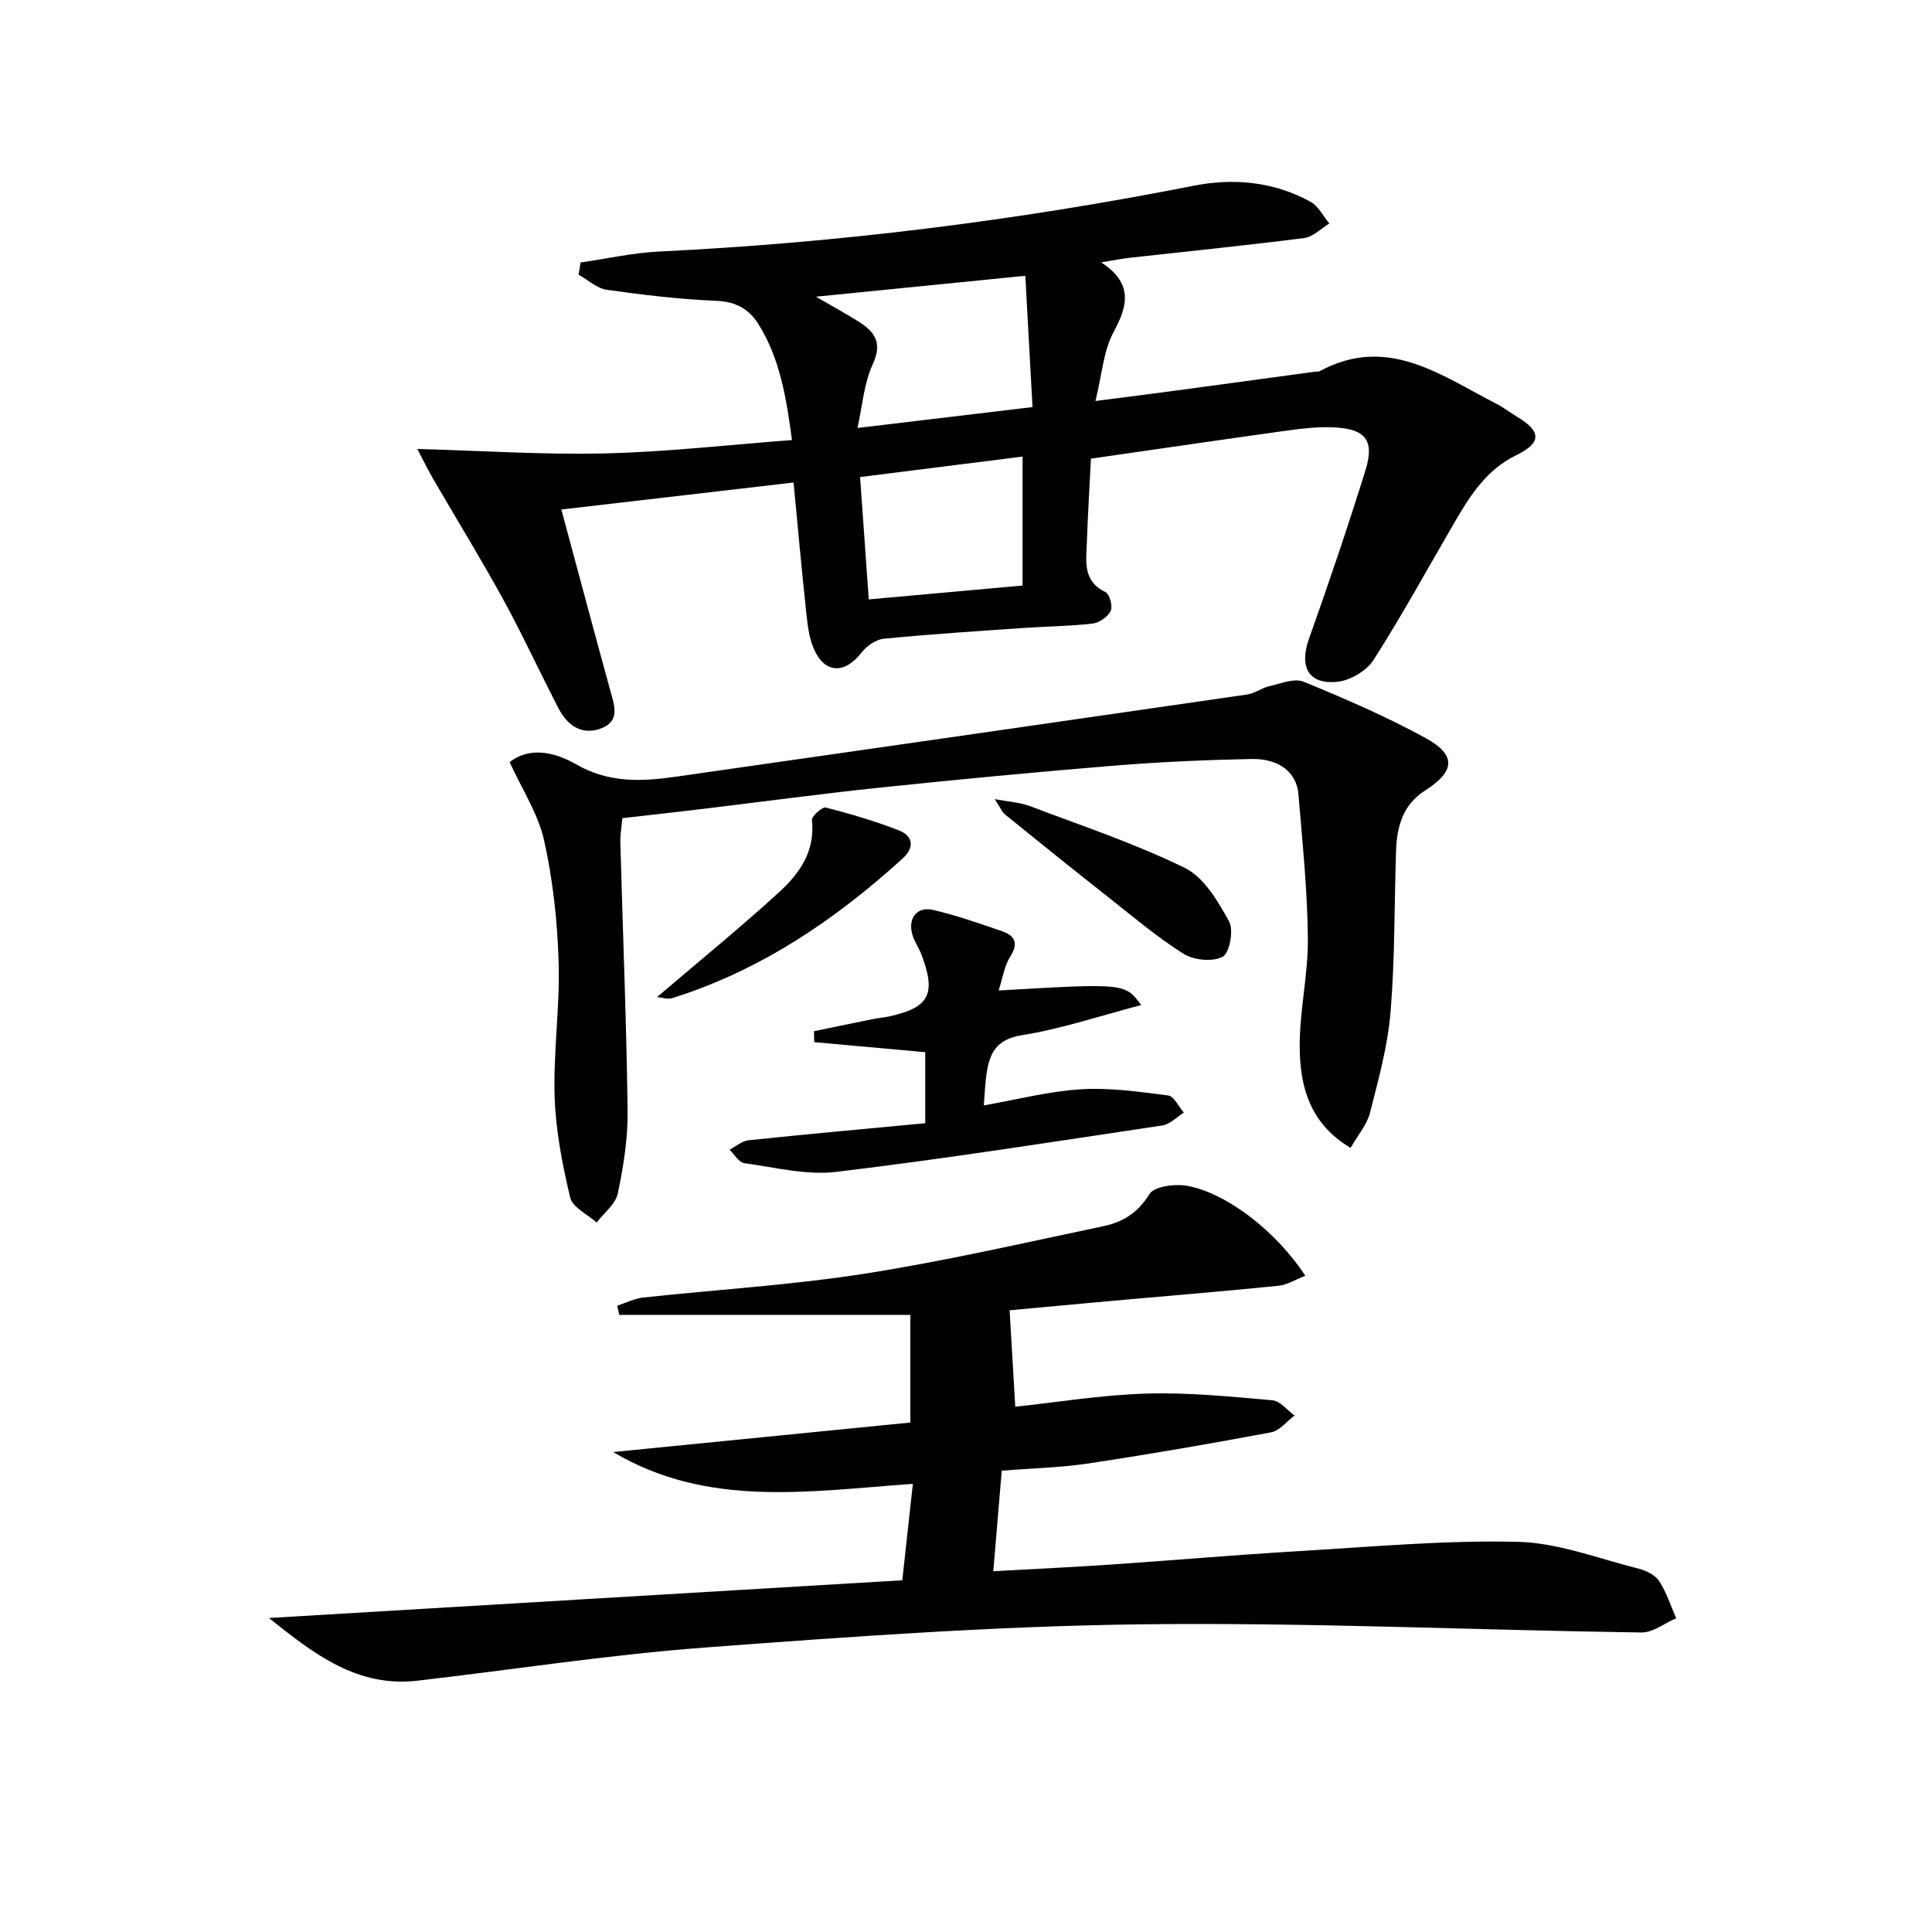 <svg enable-background="new 0 0 400 400" viewBox="0 0 400 400" xmlns="http://www.w3.org/2000/svg"><g fill="#010104"><path d="m225.87 94.96c-.29 5.78-.65 11.57-.85 17.37-.13 3.88-.89 7.99 3.86 10.26.85.41 1.54 2.94 1.07 3.9-.59 1.22-2.36 2.45-3.74 2.61-4.78.55-9.61.59-14.42.92-9.6.67-19.22 1.28-28.79 2.22-1.64.16-3.56 1.49-4.62 2.86-3.48 4.48-7.6 4.43-9.87-.73-1.1-2.49-1.35-5.42-1.65-8.18-.92-8.53-1.68-17.08-2.56-26.29-16.7 1.94-32.44 3.77-48.08 5.59 3.36 12.46 6.69 24.94 10.11 37.4.81 2.95 2.11 6.23-1.59 7.8-4.01 1.7-7.17-.31-9.07-3.97-3.9-7.51-7.43-15.22-11.5-22.64-4.61-8.41-9.65-16.58-14.46-24.88-1.12-1.93-2.1-3.95-3.31-6.25 13.48.37 26.22 1.23 38.92.92 12.74-.3 25.46-1.77 38.65-2.76-1.2-8.94-2.51-16.89-6.91-23.94-1.94-3.12-4.62-4.71-8.64-4.88-7.62-.32-15.23-1.22-22.79-2.29-2.05-.29-3.89-2.04-5.83-3.13.13-.84.26-1.68.4-2.52 5.41-.78 10.8-2 16.23-2.27 37.24-1.81 74.11-6.41 110.68-13.62 8.38-1.65 16.64-.85 24.23 3.32 1.63.89 2.61 2.97 3.89 4.49-1.73 1.04-3.37 2.77-5.2 3.01-12.02 1.54-24.09 2.75-36.14 4.09-1.64.18-3.27.52-5.9.95 6.51 4.25 5.64 8.78 2.59 14.38-2.13 3.92-2.42 8.85-3.78 14.32 6.21-.8 11.53-1.46 16.84-2.18 9.55-1.28 19.09-2.6 28.63-3.89.33-.04.72.03.99-.12 14.04-7.57 25.11.92 36.63 6.81 1.47.75 2.79 1.81 4.22 2.66 4.96 2.96 5.14 5.35-.09 7.89-6.29 3.05-9.66 8.43-12.93 14.05-5.52 9.48-10.79 19.13-16.69 28.37-1.44 2.25-4.79 4.25-7.46 4.54-6.04.66-8-3.1-5.93-8.9 4.12-11.56 8.05-23.18 11.7-34.9 1.93-6.2 0-8.58-6.64-8.87-3.13-.14-6.31.21-9.43.64-13.25 1.84-26.52 3.79-40.77 5.84zm-56.94-33.53c3.64 2.11 6.21 3.51 8.69 5.06 3.39 2.12 5.18 4.38 3.07 8.94-1.84 3.97-2.14 8.65-3.16 13.18 12.67-1.51 24.11-2.88 36.24-4.33-.5-9.1-.99-18.06-1.49-27.18-14.6 1.47-28.24 2.83-43.35 4.33zm42.78 33.1c-11.45 1.44-22.39 2.82-33.64 4.24.62 8.71 1.19 16.75 1.8 25.33 10.67-.96 21.17-1.91 31.84-2.87 0-8.88 0-17.29 0-26.7z"/><path d="m55.68 334.99c44.26-2.64 87.5-5.21 131.13-7.81.75-6.85 1.43-13.03 2.19-19.96-21.36 1.49-42.45 5.07-62.05-6.59 20.4-2.03 40.81-4.05 61.53-6.11 0-7.39 0-14.6 0-22.29-20.27 0-40.27 0-60.27 0-.14-.63-.28-1.27-.42-1.9 1.79-.58 3.55-1.49 5.39-1.69 15.2-1.65 30.5-2.55 45.59-4.9 16.69-2.6 33.2-6.41 49.75-9.89 3.92-.82 7.09-2.76 9.45-6.62 1-1.63 5.35-2.18 7.89-1.71 8.26 1.55 18.45 9.53 24.39 18.61-1.98.76-3.73 1.89-5.57 2.08-11.7 1.18-23.43 2.13-35.14 3.18-7.1.64-14.2 1.31-20.51 1.89.38 6.47.76 13.03 1.17 19.97 8.42-.89 17.72-2.43 27.06-2.72 8.71-.27 17.47.62 26.17 1.38 1.61.14 3.07 2.06 4.6 3.16-1.61 1.2-3.09 3.14-4.86 3.48-12.55 2.35-25.13 4.53-37.75 6.43-5.73.87-11.57.99-18.02 1.51-.55 6.56-1.11 13.22-1.75 20.82 8.72-.49 16.64-.86 24.54-1.4 12.93-.88 25.85-2.01 38.79-2.77 15.09-.89 30.22-2.29 45.3-1.92 8.4.21 16.74 3.5 25.07 5.58 1.54.39 3.36 1.32 4.18 2.57 1.51 2.34 2.37 5.09 3.51 7.67-2.4 1.03-4.81 2.98-7.2 2.95-34.62-.49-69.24-2.12-103.84-1.69-30.06.38-60.13 2.56-90.13 4.81-19.85 1.49-39.57 4.56-59.36 6.85-12.45 1.47-21.38-5.4-30.83-12.97z"/><path d="m105.51 157.78c4.52-3.46 9.85-1.78 13.8.48 6.8 3.89 13.56 3.56 20.63 2.55 39.42-5.64 78.84-11.3 118.26-17.02 1.59-.23 3.03-1.37 4.62-1.73 2.35-.53 5.16-1.71 7.08-.92 8.58 3.52 17.14 7.22 25.26 11.67 6.41 3.52 6.12 6.88-.11 10.86-4.62 2.95-5.84 7.46-6.01 12.45-.38 11.14-.22 22.31-1.14 33.4-.58 7.04-2.51 13.99-4.26 20.88-.62 2.44-2.48 4.56-4.01 7.25-8.37-4.91-10.45-12.57-10.54-20.61-.09-7.58 1.76-15.19 1.69-22.77-.09-9.94-1.13-19.88-1.95-29.81-.37-4.54-3.98-7.43-9.73-7.32-9.47.19-18.96.61-28.4 1.38-16.23 1.32-32.44 2.87-48.63 4.56-12.05 1.26-24.07 2.89-36.1 4.34-5.43.65-10.87 1.26-17.11 1.97-.13 1.47-.47 3.31-.42 5.14.5 18.45 1.26 36.89 1.5 55.34.08 5.74-.85 11.58-2.03 17.22-.46 2.21-2.86 4.02-4.38 6.02-1.9-1.71-4.99-3.13-5.48-5.17-1.63-6.85-3-13.9-3.22-20.91-.29-9.28 1.12-18.62.83-27.9-.26-8.42-1.18-16.93-3.01-25.14-1.21-5.47-4.52-10.47-7.14-16.21z"/><path d="m191.56 232.55c0-5.71 0-10.3 0-14.71-7.84-.71-15.41-1.39-22.98-2.07-.02-.76-.03-1.51-.05-2.27 4.07-.84 8.13-1.69 12.2-2.51 1.14-.23 2.31-.32 3.44-.57 8.22-1.81 9.69-4.61 6.63-12.73-.52-1.39-1.43-2.66-1.87-4.07-1.06-3.4.87-6.01 4.21-5.24 4.82 1.12 9.53 2.77 14.23 4.38 2.66.91 3.63 2.42 1.79 5.3-1.24 1.94-1.57 4.46-2.4 7.01 26.15-1.52 26.15-1.52 29.51 3.02-8.56 2.24-16.55 4.94-24.76 6.25-5.37.86-6.65 3.84-7.28 8.11-.28 1.94-.34 3.91-.54 6.41 6.77-1.18 13.35-2.91 20.02-3.33 6-.38 12.12.5 18.13 1.27 1.22.16 2.18 2.31 3.26 3.55-1.47.92-2.86 2.42-4.44 2.66-22.47 3.37-44.92 6.9-67.47 9.61-6.21.75-12.75-.93-19.09-1.8-1.12-.15-2.04-1.82-3.05-2.79 1.31-.68 2.57-1.81 3.93-1.95 12.17-1.28 24.35-2.38 36.58-3.53z"/><path d="m205.96 165.45c3.11.59 5.27.69 7.2 1.42 10.79 4.09 21.81 7.76 32.14 12.82 3.97 1.94 6.84 6.88 9.16 11.05 1 1.8.14 6.54-1.31 7.33-2.04 1.13-5.99.74-8.12-.6-5.59-3.53-10.69-7.87-15.9-11.98-7.04-5.55-14.03-11.16-20.99-16.81-.69-.54-1.04-1.49-2.18-3.23z"/><path d="m136.04 206.43c8.82-7.53 17.31-14.43 25.37-21.81 4.16-3.81 7.41-8.47 6.69-14.83-.09-.8 2.15-2.79 2.9-2.59 5.1 1.3 10.17 2.81 15.07 4.71 3.03 1.18 3.3 3.57.8 5.84-14.02 12.75-29.46 23.18-47.72 28.91-.9.29-2.04-.13-3.11-.23z"/></g></svg>